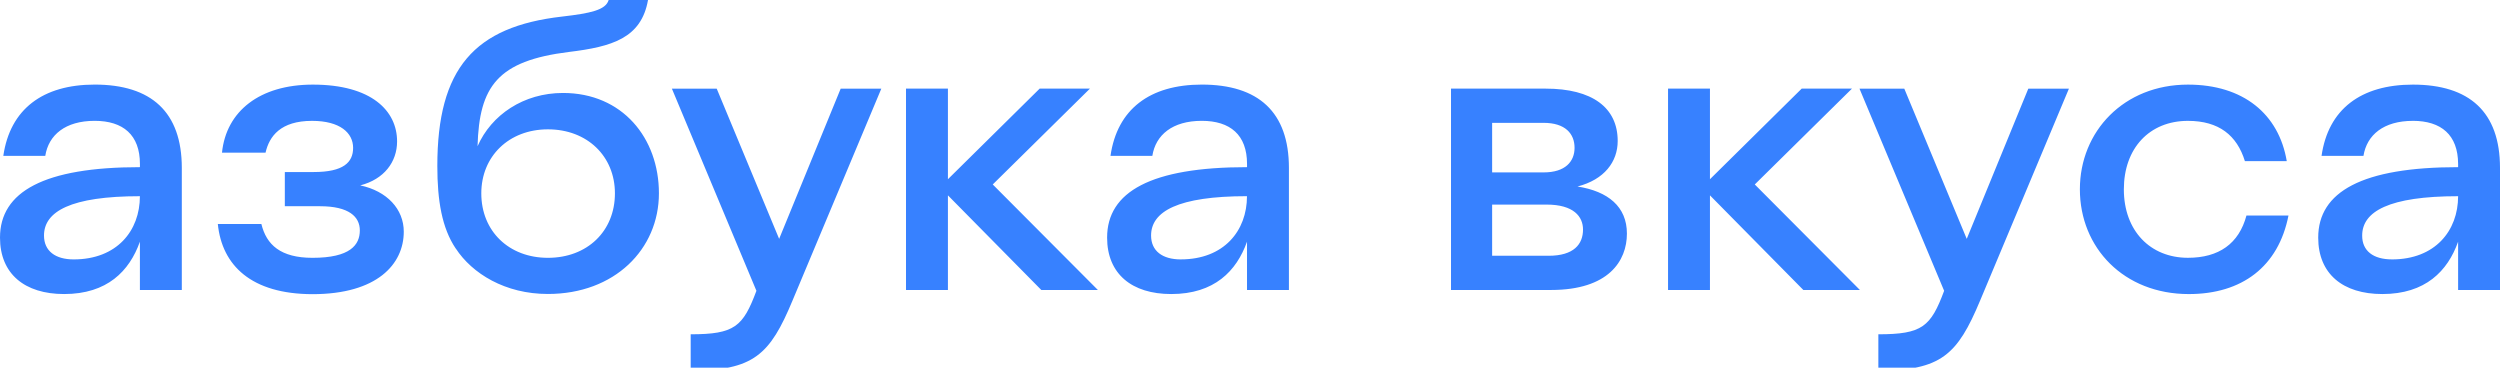 <svg width="102" height="15" viewBox="0 0 102 15" fill="none" xmlns="http://www.w3.org/2000/svg">
<g clip-path="url(#clip0_121_6641)">
<path d="M3.862 4.93C2.666 4.93 1.982 5.505 1.847 6.36H0.135C0.411 4.454 1.744 3.451 3.863 3.451C6.17 3.451 7.418 4.568 7.418 6.851V11.831H5.708V9.861C5.281 11.06 4.375 11.997 2.615 11.997C1.008 11.997 0 11.175 0 9.695C0 7.822 1.795 6.82 5.709 6.82V6.688C5.709 5.505 5.024 4.93 3.862 4.93ZM3.007 10.584C4.768 10.584 5.708 9.418 5.708 8.005C2.888 8.005 1.795 8.628 1.795 9.61C1.795 10.239 2.256 10.584 3.007 10.584ZM8.887 9.138H10.664C10.87 9.988 11.45 10.519 12.75 10.519C14.288 10.519 14.681 9.993 14.681 9.401C14.681 8.842 14.236 8.414 13.057 8.414H11.621V7.019H12.8C14.013 7.019 14.407 6.624 14.407 6.032C14.407 5.424 13.876 4.931 12.731 4.931C11.45 4.931 10.988 5.556 10.834 6.229H9.057C9.229 4.537 10.596 3.452 12.764 3.452C15.157 3.452 16.201 4.52 16.201 5.769C16.201 6.607 15.671 7.314 14.697 7.564C15.79 7.794 16.474 8.533 16.474 9.452C16.474 10.783 15.381 12.002 12.749 12.002C10.254 11.998 9.057 10.83 8.887 9.138ZM18.594 10.14C18.03 9.302 17.843 8.184 17.843 6.771C17.843 2.795 19.347 1.085 22.934 0.676C24.098 0.541 24.713 0.41 24.833 0H26.439C26.166 1.56 24.967 1.907 23.21 2.12C20.304 2.481 19.552 3.516 19.484 5.966C20.048 4.684 21.363 3.793 22.97 3.793C25.397 3.793 26.884 5.636 26.884 7.887C26.884 10.171 25.072 11.994 22.355 11.994C20.611 11.997 19.262 11.159 18.596 10.139L18.594 10.14ZM25.089 7.888C25.089 6.378 23.962 5.277 22.355 5.277C20.764 5.277 19.637 6.377 19.637 7.889C19.637 9.434 20.766 10.519 22.355 10.519C23.958 10.519 25.089 9.436 25.089 7.888ZM28.18 15.119V13.639C29.973 13.639 30.315 13.328 30.862 11.865L27.413 3.617H29.242L31.789 9.746L34.3 3.617H35.958L32.336 12.259C31.413 14.478 30.746 15.119 28.182 15.119H28.18ZM36.965 3.616H38.675V7.313L42.418 3.616H44.469L40.504 7.526L44.794 11.832H42.486L38.675 7.97V11.832H36.965V3.616ZM49.032 4.93C47.835 4.93 47.151 5.505 47.015 6.36H45.308C45.581 4.454 46.914 3.451 49.034 3.451C51.34 3.451 52.588 4.568 52.588 6.851V11.831H50.878V9.861C50.451 11.06 49.546 11.997 47.785 11.997C46.179 11.997 45.17 11.175 45.17 9.695C45.17 7.822 46.965 6.82 50.879 6.82V6.688C50.879 5.505 50.195 4.93 49.032 4.93ZM48.177 10.583C49.937 10.583 50.877 9.417 50.877 8.004C48.058 8.004 46.964 8.628 46.964 9.609C46.964 10.238 47.427 10.584 48.176 10.584L48.177 10.583ZM59.2 3.616H63.062C64.959 3.616 66.002 4.388 66.002 5.752C66.002 6.602 65.455 7.329 64.361 7.609C65.609 7.806 66.378 8.43 66.378 9.531C66.378 10.648 65.626 11.831 63.285 11.831H59.201V3.616H59.2ZM64.242 6.031C64.242 5.456 63.865 5.012 62.977 5.012H60.879V7.034H62.981C63.865 7.034 64.242 6.59 64.242 6.031ZM60.879 8.347V10.435H63.186C64.212 10.435 64.587 9.963 64.587 9.366C64.587 8.841 64.212 8.347 63.1 8.347H60.879ZM68.056 3.615H69.766V7.313L73.509 3.616H75.56L71.595 7.526L75.885 11.832H73.577L69.766 7.97V11.832H68.056V3.615ZM76.637 15.119V13.639C78.431 13.639 78.774 13.328 79.321 11.865L75.867 3.617H77.695L80.243 9.746L82.755 3.617H84.412L80.79 12.26C79.864 14.478 79.196 15.119 76.633 15.119H76.637ZM91.661 8.793H93.37C92.959 10.88 91.473 11.998 89.302 11.998C86.651 11.998 84.859 10.109 84.859 7.724C84.859 5.359 86.653 3.452 89.268 3.452C91.526 3.452 92.976 4.651 93.3 6.575H91.592C91.267 5.523 90.532 4.931 89.268 4.931C87.697 4.931 86.653 6.049 86.653 7.725C86.653 9.418 87.733 10.518 89.268 10.518C90.528 10.518 91.348 9.943 91.656 8.792L91.661 8.793ZM98.446 4.931C97.25 4.931 96.566 5.506 96.429 6.36H94.719C94.992 4.455 96.326 3.452 98.446 3.452C100.753 3.452 102 4.569 102 6.851V11.831H100.291V9.861C99.865 11.06 98.958 11.997 97.198 11.997C95.591 11.997 94.583 11.175 94.583 9.695C94.583 7.822 96.377 6.82 100.291 6.82V6.688C100.287 5.505 99.603 4.93 98.441 4.93L98.446 4.931ZM97.591 10.584C99.351 10.584 100.291 9.418 100.291 8.005C97.471 8.005 96.377 8.628 96.377 9.61C96.373 10.238 96.834 10.583 97.586 10.583L97.591 10.584Z" fill="#3781FF"/>
</g>
<defs>
<clipPath id="clip0_121_6641">
<rect width="102" height="15" fill="white"/>
</clipPath>
</defs>
</svg>
